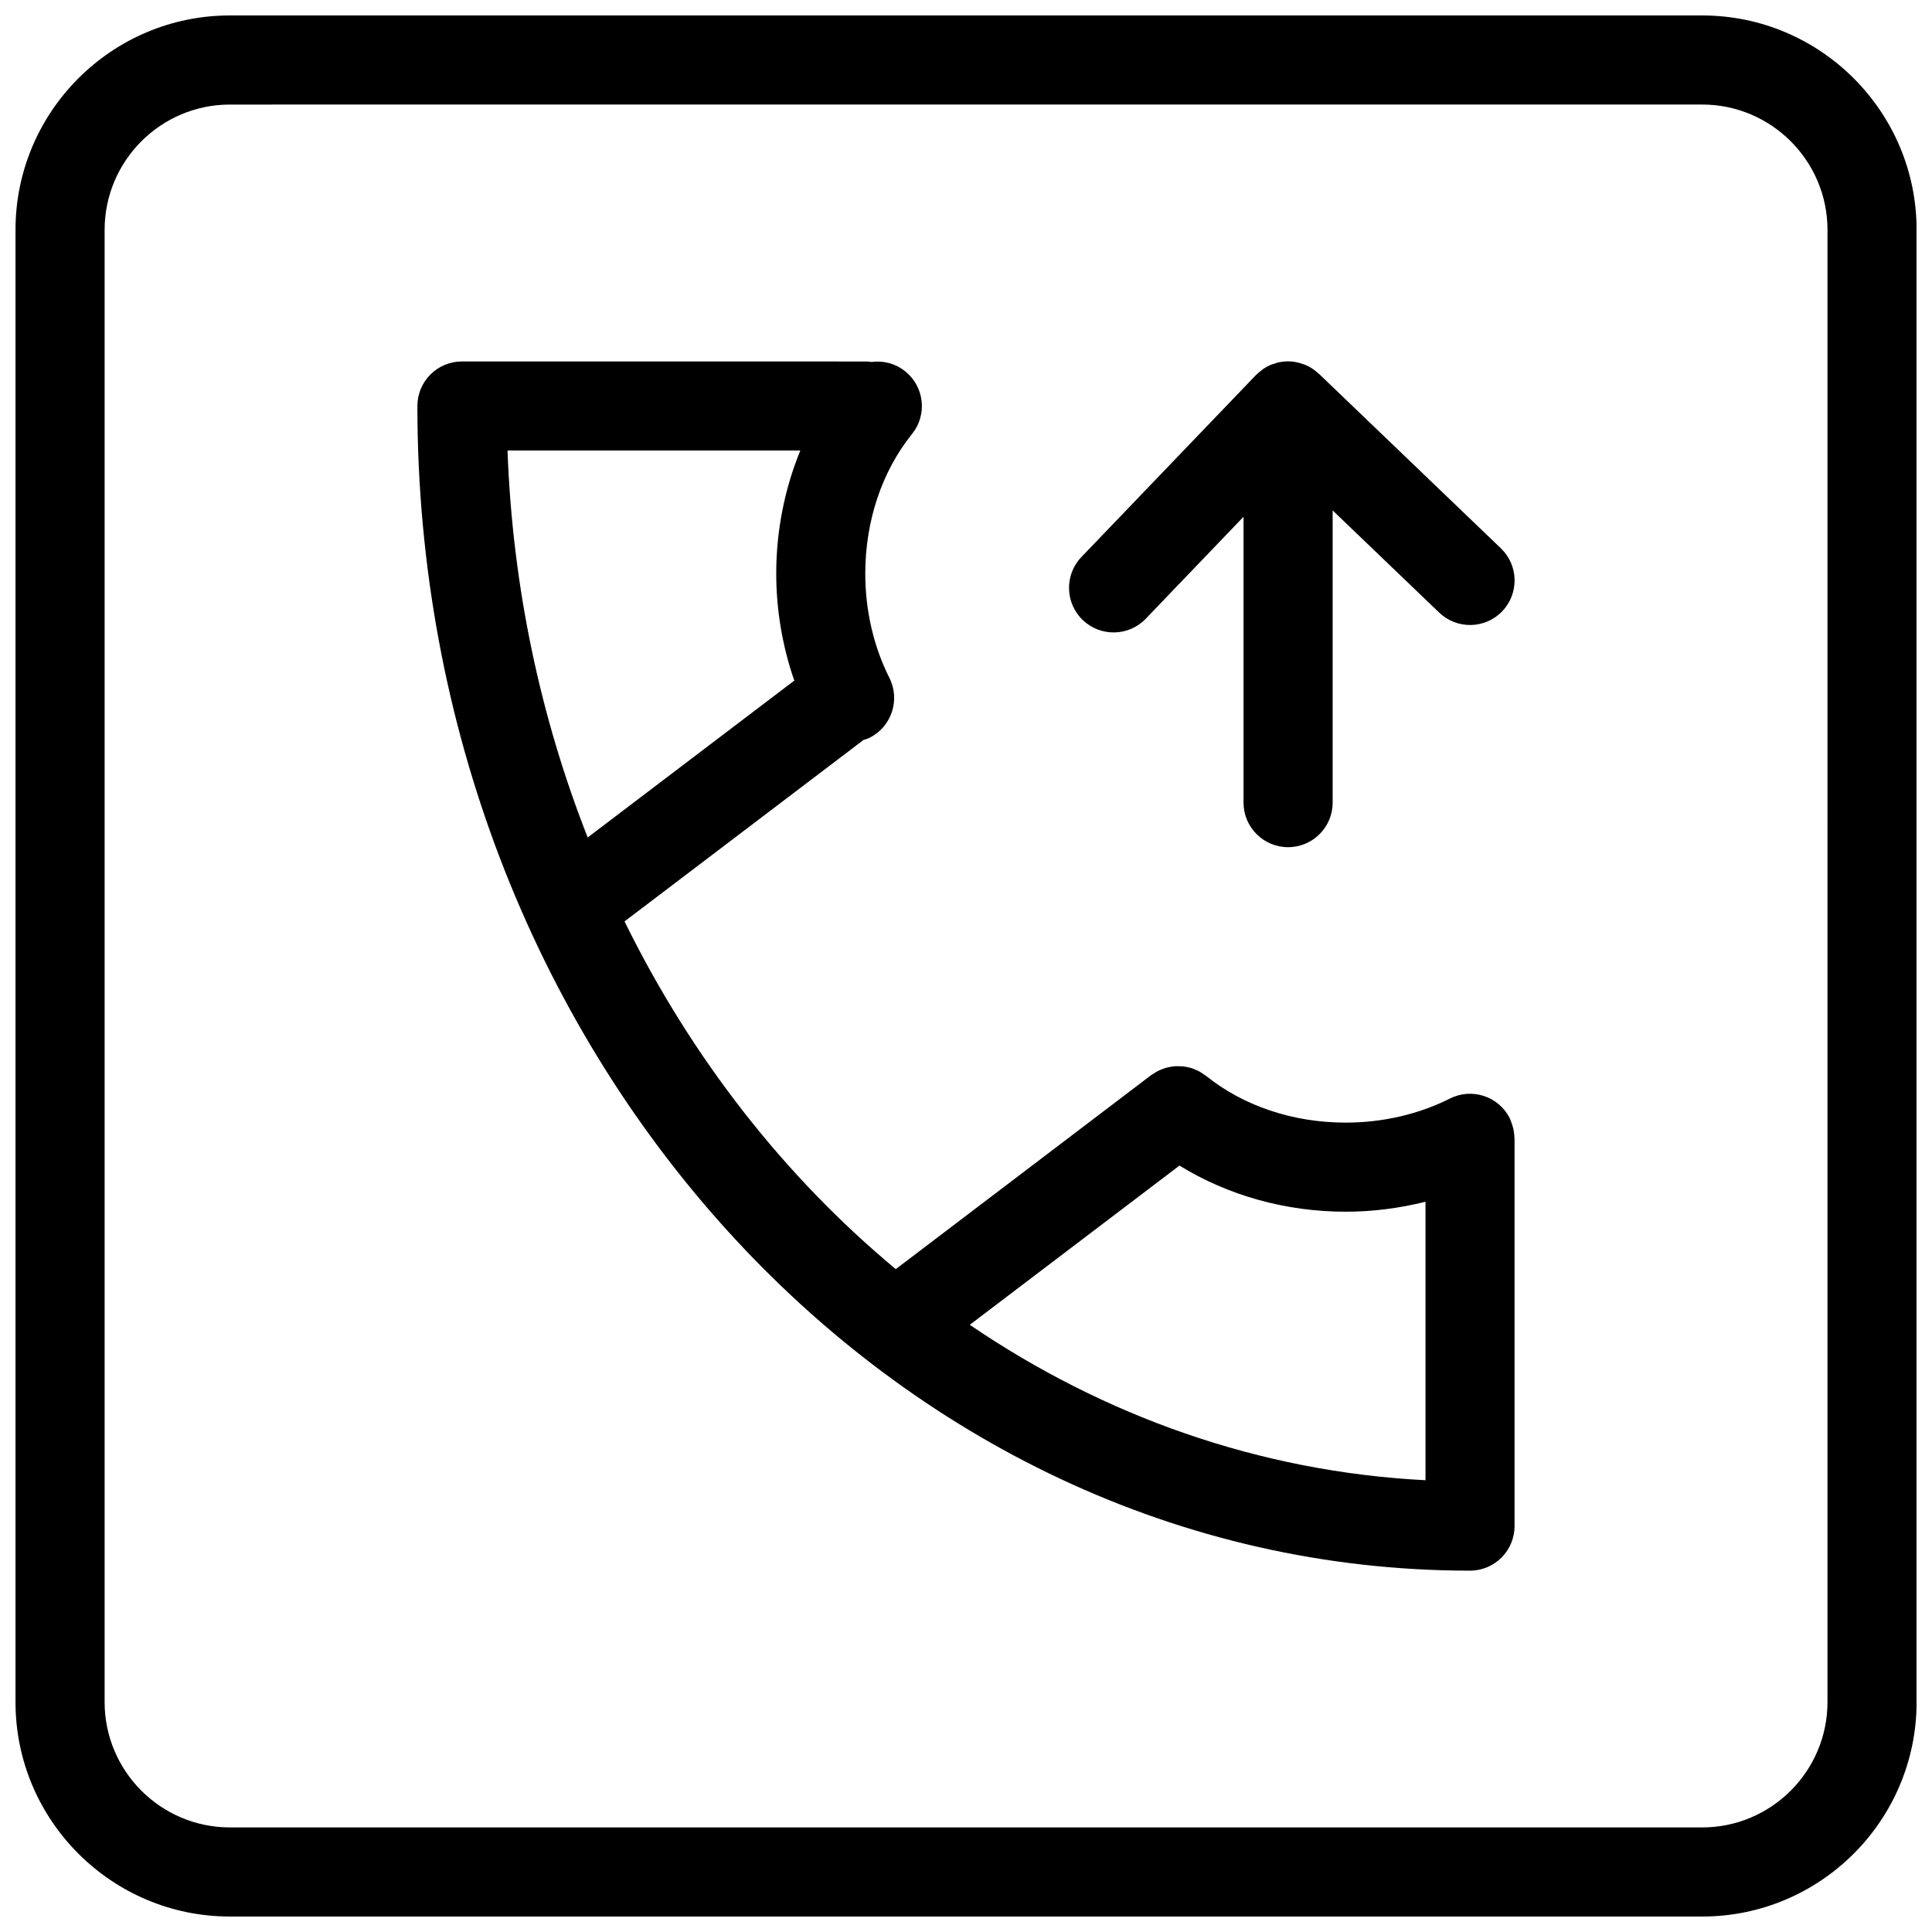 <?xml version="1.0" encoding="UTF-8"?>
<!-- Uploaded to: ICON Repo, www.iconrepo.com, Generator: ICON Repo Mixer Tools -->
<svg width="800px" height="800px" version="1.1" viewBox="144 144 512 512" xmlns="http://www.w3.org/2000/svg">
 <defs>
  <clipPath id="a">
   <path d="m148.09 148.09h503.81v503.81h-503.81z"/>
  </clipPath>
 </defs>
 <g clip-path="url(#a)">
  <path d="m595.09 651.9h-390.16c-31.332 0-56.82-25.488-56.82-56.828v-390.15c0-31.332 25.488-56.828 56.82-56.828h390.16c31.332 0 56.828 25.488 56.828 56.82v390.16c0 31.34-25.488 56.828-56.828 56.828zm-390.16-480.19c-18.309 0-33.203 14.902-33.203 33.211v390.15c0 18.312 14.895 33.215 33.203 33.215h390.16c18.309 0 33.211-14.902 33.211-33.211l0.004-390.16c0-18.309-14.902-33.211-33.215-33.211z"/>
 </g>
 <path d="m545.34 445.41c-0.016-0.52-0.078-1.031-0.164-1.551-0.031-0.195-0.055-0.418-0.102-0.613-0.141-0.645-0.348-1.273-0.59-1.922-0.023-0.047-0.039-0.094-0.062-0.156-0.117-0.262-0.172-0.535-0.309-0.805-2.93-5.824-10.035-8.18-15.855-5.242-8.305 4.18-17.855 6.383-27.629 6.383-13.941 0-27.078-4.402-36.992-12.375-0.219-0.18-0.473-0.293-0.699-0.465-0.355-0.242-0.707-0.504-1.086-0.707-0.332-0.18-0.668-0.309-1.016-0.465-0.363-0.156-0.715-0.309-1.094-0.434-0.363-0.109-0.723-0.18-1.094-0.262-0.379-0.078-0.754-0.156-1.141-0.195-0.355-0.031-0.707-0.031-1.062-0.047-0.41 0-0.82-0.016-1.219 0.016-0.34 0.031-0.668 0.109-1.008 0.156-0.418 0.078-0.82 0.141-1.219 0.262-0.355 0.094-0.699 0.242-1.047 0.371-0.355 0.141-0.715 0.277-1.062 0.449-0.387 0.195-0.746 0.449-1.109 0.676-0.234 0.156-0.488 0.262-0.707 0.434l-67.684 51.414c-29.496-24.52-54.105-55.961-71.879-92.148l63.039-47.863c0.078-0.062 0.133-0.141 0.203-0.195 0.574-0.18 1.148-0.34 1.715-0.621 5.816-2.93 8.164-10.027 5.234-15.863-4.18-8.289-6.391-17.848-6.391-27.629 0-13.941 4.402-27.078 12.383-36.992 4.102-5.086 3.297-12.516-1.785-16.602-2.621-2.125-5.863-2.906-8.957-2.496-0.41-0.039-0.805-0.125-1.219-0.125l-107.31-0.008c-6.527 0-11.809 5.289-11.809 11.809 0 170.18 125.13 308.64 278.95 308.64 6.519 0 11.809-5.289 11.809-11.809v-102.62c0-0.133-0.039-0.258-0.039-0.391zm-266.84-182.02h77.594c-4.133 10.086-6.383 21.168-6.383 32.605 0 9.762 1.668 19.391 4.785 28.371l-54.75 41.57c-12.445-31.621-19.914-66.199-21.246-102.55zm178.07 189.5c12.801 7.887 28.102 12.227 44.074 12.227 7.188 0 14.281-0.938 21.129-2.644v73.801c-44.066-2.242-85.254-17.004-120.77-41.188z"/>
 <path d="m430.94 308.32c4.715 4.504 12.18 4.359 16.695-0.348l25.914-27.023v75.754c0 6.519 5.289 11.809 11.809 11.809s11.809-5.289 11.809-11.809v-77.43l28.238 27.078c4.715 4.512 12.18 4.352 16.695-0.348 4.512-4.715 4.352-12.188-0.355-16.695l-48.215-46.25c-0.039-0.047-0.102-0.055-0.141-0.094-1.055-0.984-2.266-1.785-3.629-2.332-0.094-0.039-0.188-0.055-0.285-0.086-1.289-0.488-2.668-0.789-4.117-0.789-0.789 0-1.566 0.086-2.34 0.234-0.488 0.094-0.922 0.27-1.387 0.418-0.285 0.102-0.574 0.156-0.859 0.27-0.715 0.309-1.395 0.676-2.031 1.109-0.188 0.133-0.363 0.309-0.543 0.449-0.441 0.34-0.875 0.676-1.258 1.07-0.031 0.031-0.078 0.055-0.109 0.094l-46.25 48.215c-4.508 4.715-4.352 12.191 0.359 16.703z"/>
</svg>